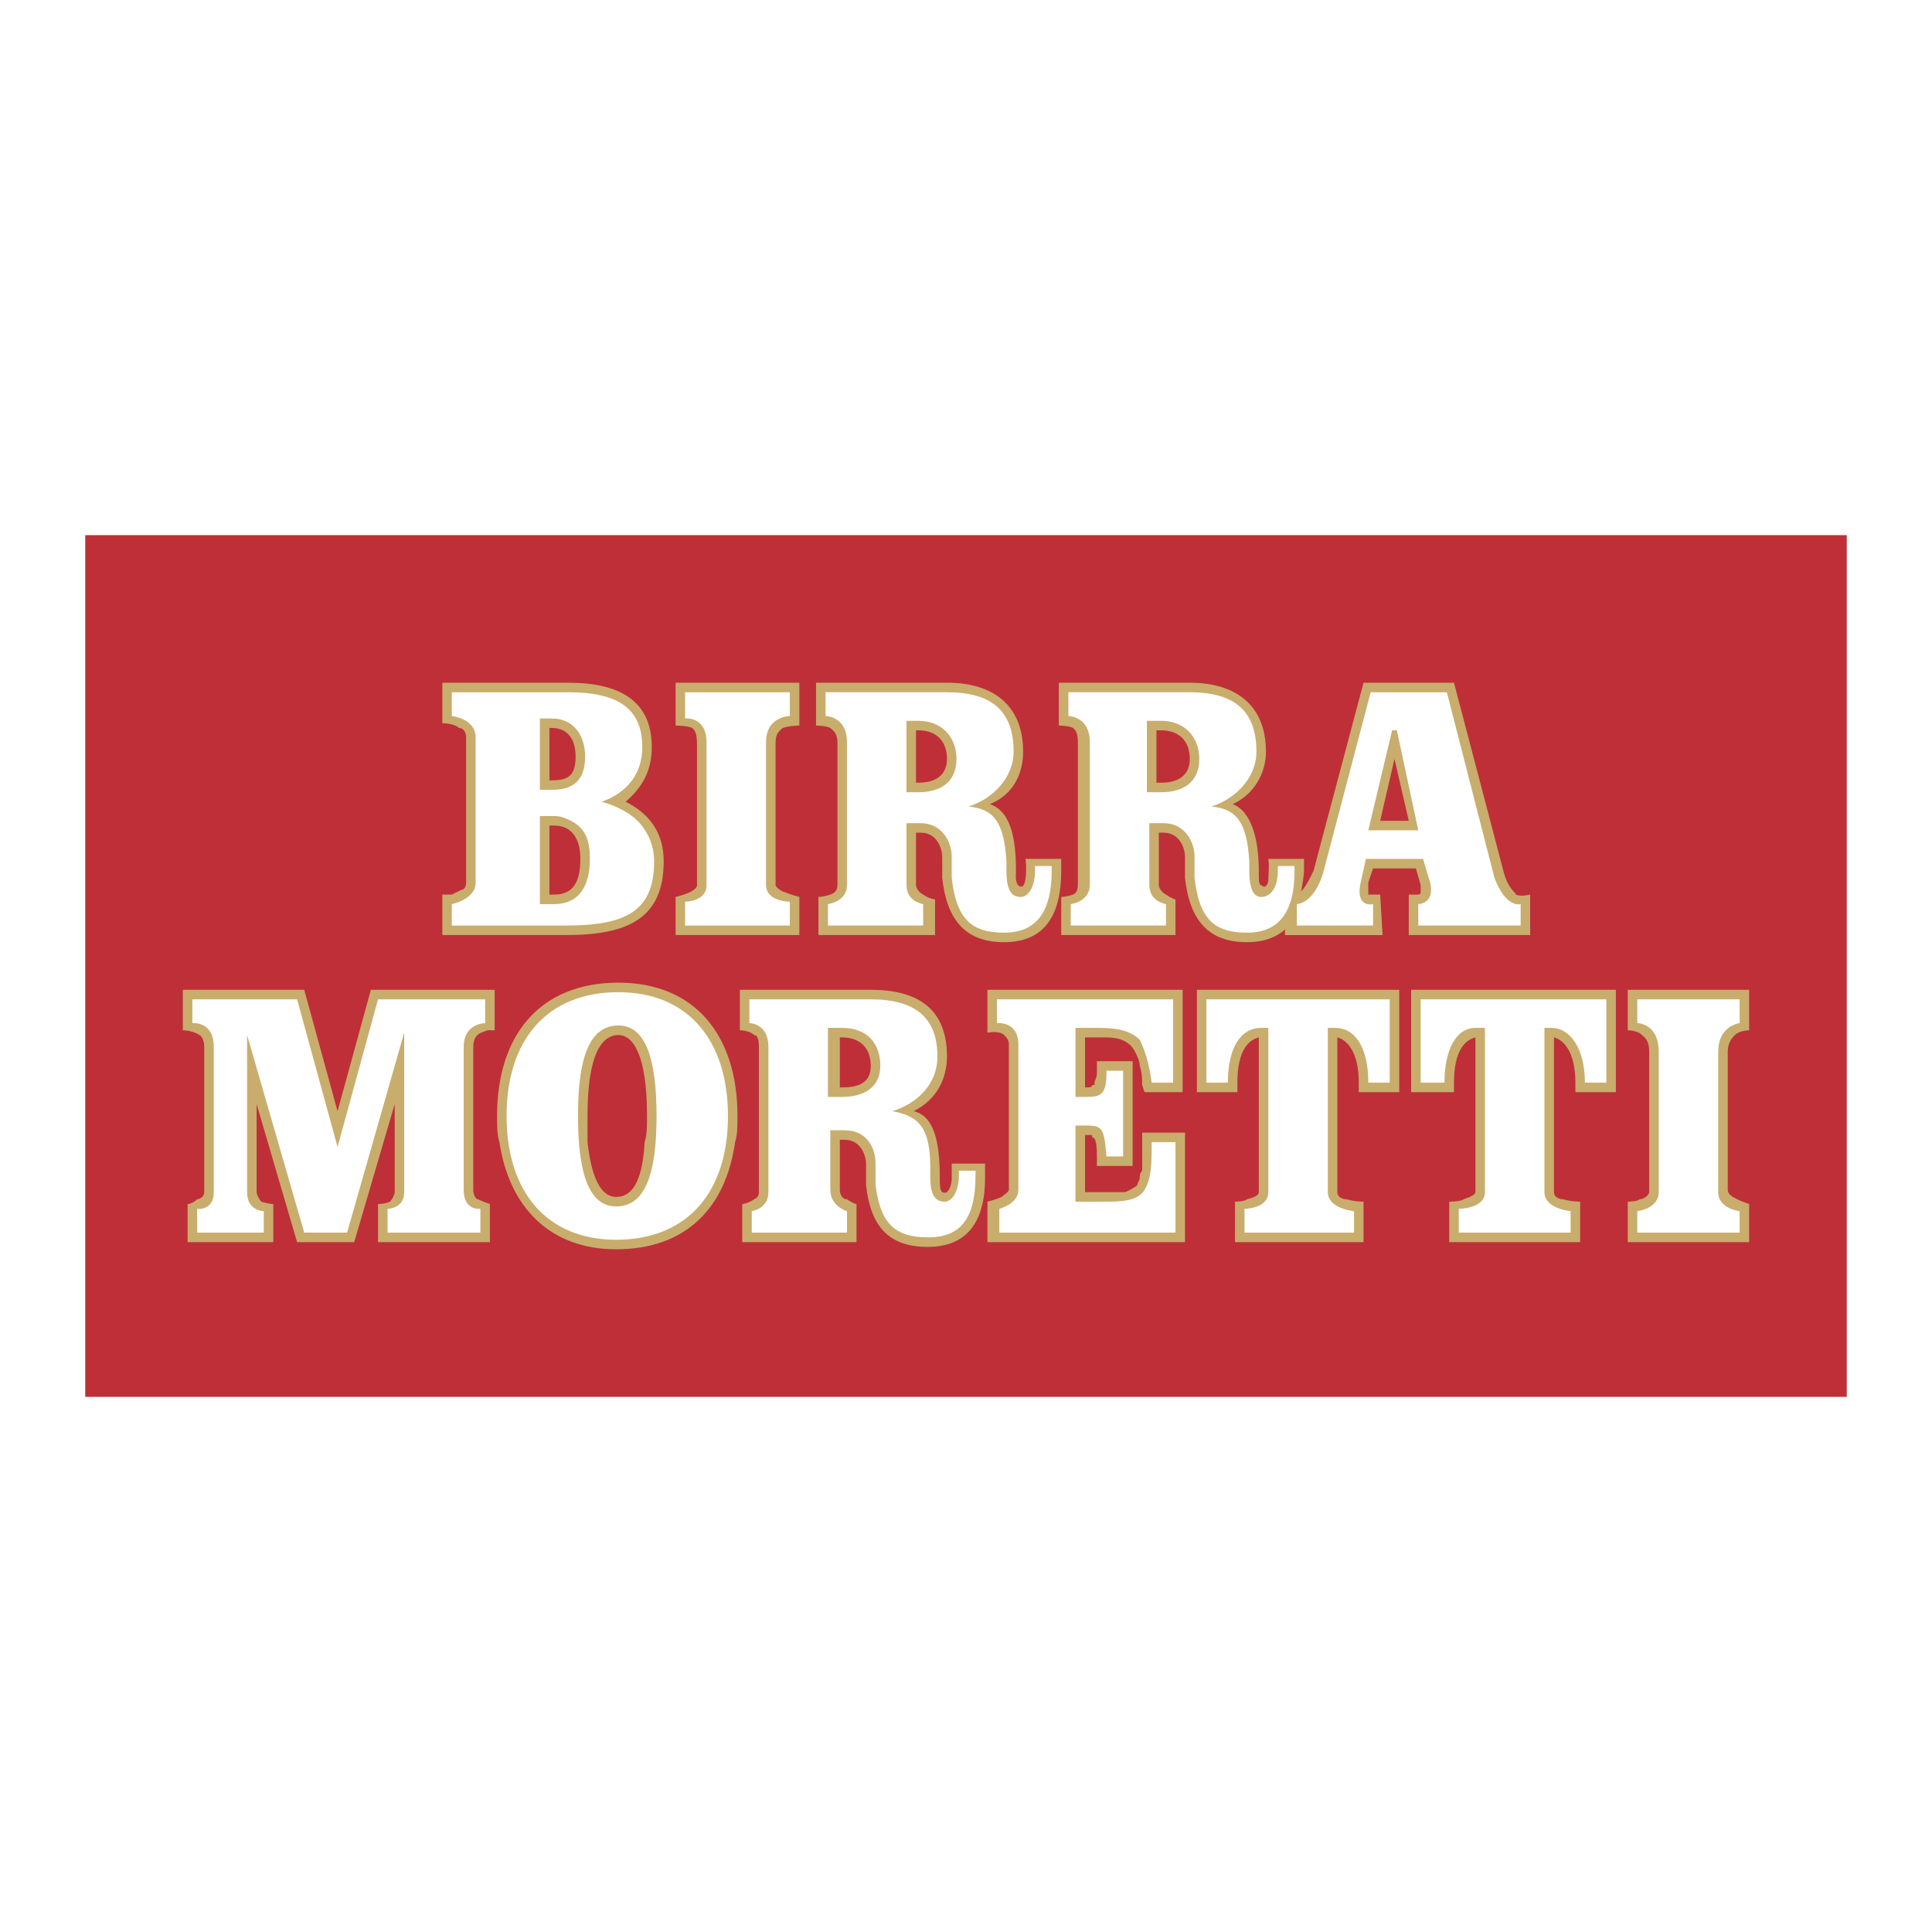 <?xml version="1.0" encoding="utf-8"?>
<!-- Generator: Adobe Illustrator 13.0.0, SVG Export Plug-In . SVG Version: 6.00 Build 14948)  -->
<!DOCTYPE svg PUBLIC "-//W3C//DTD SVG 1.0//EN" "http://www.w3.org/TR/2001/REC-SVG-20010904/DTD/svg10.dtd">
<svg version="1.0" id="Layer_1" xmlns="http://www.w3.org/2000/svg" xmlns:xlink="http://www.w3.org/1999/xlink" x="0px" y="0px"
	 width="192.756px" height="192.756px" viewBox="0 0 192.756 192.756" enable-background="new 0 0 192.756 192.756"
	 xml:space="preserve">
<g>
	<polygon fill-rule="evenodd" clip-rule="evenodd" fill="#FFFFFF" points="0,0 192.756,0 192.756,192.756 0,192.756 0,0 	"/>
	<polygon fill-rule="evenodd" clip-rule="evenodd" fill="#BF2F38" points="8.504,53.391 184.252,53.391 184.252,139.365 
		8.504,139.365 8.504,53.391 	"/>
	<path fill-rule="evenodd" clip-rule="evenodd" fill="#C8AD6D" d="M131.053,86.878l4.987-18.762h9.025l4.987,19
		c0.475,1.663,1.188,1.9,1.188,2.137c0.475,0.238,1.425,0,1.425,0l0,0v4.038h-12.112v-4.038h0.949c0,0,0.238,0,0.238-0.237
		c0,0,0-0.237,0-0.712l-0.476-1.663h-4.274l-0.475,1.425c0,0.238,0,0.475,0,0.713c0,0.237,0,0.475,0,0.475c0.236,0,0.236,0,0.236,0
		h0.95l0.238,4.038h-9.738v-3.562C129.769,89.728,130.492,87.999,131.053,86.878L131.053,86.878z M137.702,81.891h2.851
		l-1.425-6.175L137.702,81.891L137.702,81.891z"/>
	<path fill-rule="evenodd" clip-rule="evenodd" fill="#C8AD6D" d="M55.291,89.253c1.663,0,2.612-0.95,2.612-3.562
		c0-2.138-0.95-3.325-2.612-3.325h-0.475v6.887H55.291L55.291,89.253z M45.079,89.253c0,0,0.475-0.237,0.95-0.475
		c0.238,0,0.475-0.238,0.475-0.713V73.578c0-0.475-0.237-0.95-0.712-0.95c-0.475-0.475-1.662-0.475-1.662-0.475v-4.038h12.587
		c5.225,0,8.312,1.9,8.312,6.413c0,2.375-0.95,4.038-2.612,5.462c2.375,1.188,3.8,3.087,3.8,5.938c0,5.7-3.562,7.362-9.737,7.362
		h-12.35v-4.038H45.079L45.079,89.253z M55.053,77.853c1.663,0,2.375-0.475,2.375-2.375c0-1.9-0.95-2.85-2.375-2.85h-0.237v5.225
		H55.053L55.053,77.853z"/>
	<path fill-rule="evenodd" clip-rule="evenodd" fill="#C8AD6D" d="M173.09,103.266c-0.237,0.238-0.713,0.713-0.713,1.662v13.775
		c0,0.475,0.476,0.713,0.95,0.949c0.475,0.238,1.188,0.475,1.188,0.475v3.801h-12.112v-4.037c0,0,0.95,0,1.188-0.238
		c0.475,0,0.95-0.475,0.95-0.713v-14.012c0-1.188-0.476-1.424-0.713-1.662c-0.475-0.475-1.425-0.475-1.425-0.475v-4.037h12.112
		v4.037C174.515,102.791,173.564,102.791,173.09,103.266L173.09,103.266z"/>
	<path fill-rule="evenodd" clip-rule="evenodd" fill="#C8AD6D" d="M123.453,108.016v0.949h-4.038V98.754h20.188v10.211h-4.037
		v-0.949c0-3.088-1.188-4.275-2.138-4.512v15.436c0,0.477,0.475,0.713,0.95,0.713c0.712,0.238,1.662,0.238,1.662,0.238v4.037
		h-12.825v-4.037c0,0,0.95,0,1.188-0.238c0.95-0.236,1.188-0.475,1.188-0.713v-15.436
		C124.641,103.74,123.453,104.691,123.453,108.016L123.453,108.016z"/>
	<path fill-rule="evenodd" clip-rule="evenodd" fill="#C8AD6D" d="M108.253,118.939h1.662c0.95,0,1.663,0,2.375,0
		c0.476-0.236,0.95-0.475,1.188-0.711c0-0.238,0.237-0.477,0.237-0.713c0-0.238,0-0.475,0.238-0.713c0-0.949,0-1.662,0-2.85v-0.951
		h4.274v10.926H98.516v-4.037c0,0,0.95-0.238,1.425-0.475c0.237-0.238,0.713-0.477,0.713-0.713v-14.488
		c0-0.475-0.238-0.711-0.476-0.949c-0.475-0.475-1.662-0.238-1.662-0.238v-4.273h19.475v10.211h-3.8l-0.237-0.713
		c0-0.711,0-1.188-0.238-1.898c0-0.477-0.237-0.951-0.475-1.426c-0.475-0.949-1.425-1.424-2.85-1.424h-2.138v4.986
		c0.475,0,0.712,0,0.712-0.238h0.238l0,0v-0.236c0-0.238,0.237-0.475,0.237-0.951v-1.188h3.562v10.451h-3.562v-0.951
		c0-1.662-0.237-1.898-0.476-1.898c0-0.238,0-0.238-0.237-0.238c0,0-0.237,0-0.475,0V118.939L108.253,118.939z"/>
	<path fill-rule="evenodd" clip-rule="evenodd" fill="#C8AD6D" d="M48.641,102.791c-0.475,0.236-1.425,0.236-1.425,1.662v14.25
		c0,0.475,0.237,0.949,0.475,0.949c0.475,0.238,1.188,0.475,1.188,0.475v3.801H37.716v-3.801c0,0,0.712,0,1.188-0.236
		c0.237-0.238,0.475-0.713,0.475-0.951v-8.787l-4.038,13.775h-5.7l-4.038-13.775v8.787c0,0.238,0.238,0.713,0.475,0.951
		c0.713,0.236,1.188,0.236,1.188,0.236v3.801h-8.55v-3.801c0,0,0.475,0,0.95-0.475c0.237,0,0.712-0.236,0.712-0.713v-14.486
		c0-0.949-0.475-1.188-0.475-1.188c-0.712-0.475-1.663-0.475-1.663-0.475v-4.037h12.112l3.325,12.111l3.325-12.111h12.35v4.037
		H48.641L48.641,102.791z"/>
	<path fill-rule="evenodd" clip-rule="evenodd" fill="#C8AD6D" d="M78.091,72.628c-0.237,0.237-0.712,0.475-0.712,1.425v14.25
		c0,0.237,0.712,0.712,0.95,0.712c0.475,0.237,1.425,0.475,1.425,0.475v3.8h-12.35v-3.8c0,0,0.95-0.238,1.425-0.475
		c0.475-0.237,0.712-0.475,0.712-0.712V74.291c0-1.188-0.237-1.425-0.475-1.663c-0.475-0.238-1.663-0.238-1.663-0.238v-4.275h12.35
		v4.275C79.753,72.391,78.803,72.391,78.091,72.628L78.091,72.628z"/>
	<path fill-rule="evenodd" clip-rule="evenodd" fill="#C8AD6D" d="M145.065,108.016v0.949h-4.275V98.754h20.425v10.211h-4.038
		v-0.949c0-3.088-1.187-4.275-2.137-4.512v15.436c0,0.477,0.475,0.713,0.95,0.713c0.712,0.238,1.662,0.238,1.662,0.238v4.037H144.59
		v-4.037c0,0,1.188,0,1.425-0.238c0.713-0.236,1.188-0.475,1.188-0.713v-15.436C146.253,103.74,145.065,104.691,145.065,108.016
		L145.065,108.016z"/>
	<path fill-rule="evenodd" clip-rule="evenodd" fill="#FFFFFF" d="M78.803,69.066h-10.45v2.612c0,0,2.137-0.237,2.137,2.375v14.25
		c0,1.663-2.137,1.663-2.137,1.663v2.375h10.45v-2.375c0,0-2.375,0-2.375-1.663v-14.25c0-2.612,2.375-2.612,2.375-2.612V69.066
		L78.803,69.066z"/>
	<path fill-rule="evenodd" clip-rule="evenodd" fill="#FFFFFF" d="M48.404,99.703H37.716l-4.038,14.725l-4.037-14.725h-10.45v2.375
		c0,0,2.137-0.238,2.137,2.375v14.486c0,1.9-1.662,1.664-1.662,1.664v2.375h6.65v-2.139c0,0-1.663,0-1.663-1.9v-15.674l5.7,19.713
		h4.275l5.7-19.951v15.912c0,1.664-1.663,1.664-1.663,1.664v2.375h9.263v-2.375c0,0-1.663,0.236-1.663-1.9v-14.25
		c0-2.375,2.138-2.375,2.138-2.375V99.703L48.404,99.703z"/>
	<path fill-rule="evenodd" clip-rule="evenodd" fill="#FFFFFF" d="M117.04,99.703H99.466v2.375c0,0,2.137-0.238,2.137,2.137v14.014
		v0.475c0,1.424-1.899,1.9-1.899,1.9v2.375h17.575v-9.025h-2.376c0,2.137,0,3.562-0.712,4.75c-0.713,1.188-2.375,1.188-4.275,1.188
		c0,0-0.237,0-0.475,0h-2.138v-7.6h0.713c1.899,0,2.138,0,2.375,3.086h1.662v-8.549h-1.662c0,0,0,0,0,0.236
		c0,2.377-0.713,2.377-2.375,2.377h-0.713v-6.889h1.662c0.238,0,0.476,0,0.713,0c1.663,0,3.088,0.238,4.037,1.188
		c0.476,0.951,0.95,2.375,1.188,4.275h2.138V99.703L117.04,99.703z"/>
	<path fill-rule="evenodd" clip-rule="evenodd" fill="#FFFFFF" d="M125.828,102.553h0.712v16.387c0,1.664-2.375,1.664-2.375,1.664
		v2.375h10.925v-2.139c0,0-2.612-0.236-2.612-1.9v-16.387h0.713c2.137,0,3.325,2.139,3.325,5.463l0,0h2.137v-8.312h-18.287v8.312
		h2.138l0,0C122.503,104.691,123.69,102.553,125.828,102.553L125.828,102.553z"/>
	<path fill-rule="evenodd" clip-rule="evenodd" fill="#FFFFFF" d="M173.564,99.703h-10.212v2.375c0,0,2.138,0,2.138,2.85v14.012
		c0,1.664-2.138,1.9-2.138,1.9v2.139h10.212v-2.139c0,0-2.137-0.236-2.137-1.9v-14.012c0-2.613,2.137-2.85,2.137-2.85V99.703
		L173.564,99.703z"/>
	<path fill-rule="evenodd" clip-rule="evenodd" fill="#FFFFFF" d="M147.202,102.553h0.95v16.387c0,1.664-2.612,1.664-2.612,1.664
		v2.375h11.162v-2.139c0,0-2.612-0.236-2.612-1.9v-16.387h0.713c1.899,0,3.324,2.139,3.324,5.463l0,0h2.138v-8.312H141.74v8.312
		h2.375l0,0C144.115,104.691,145.303,102.553,147.202,102.553L147.202,102.553z"/>
	<path fill-rule="evenodd" clip-rule="evenodd" fill="#FFFFFF" d="M53.866,81.891v-0.475h1.425c0.712,0,1.188,0.238,1.663,0.475
		c1.425,0.712,1.9,1.9,1.9,3.8c0,2.85-1.188,4.512-3.562,4.512h-1.425V81.891L53.866,81.891z M63.604,81.891
		c-0.712-0.712-1.9-1.425-3.562-1.9c2.612-0.95,4.037-2.85,4.037-5.462c0-3.8-2.375-5.462-7.362-5.462H45.079v2.375
		c0,0,2.375,0.237,2.375,2.137v8.312v5.938c0,0.237,0,0.237,0,0.237c0,1.663-2.375,2.138-2.375,2.138v2.137h11.4
		c5.938,0,8.787-1.425,8.787-6.412C65.266,84.266,64.553,82.841,63.604,81.891L63.604,81.891z M53.866,71.678h1.187
		c2.138,0,3.325,1.663,3.325,3.8c0,2.375-1.188,3.325-3.325,3.325h-1.187V71.678L53.866,71.678z"/>
	<path fill-rule="evenodd" clip-rule="evenodd" fill="#C8AD6D" d="M49.829,113.953c-0.238-0.713-0.238-1.662-0.238-2.613
		c0-8.074,4.275-13.299,12.113-13.299c7.6,0,11.875,5.225,11.875,13.299c0,0.951,0,1.9-0.237,2.613
		c-0.95,6.65-4.987,10.688-11.875,10.688C54.816,124.641,50.778,120.365,49.829,113.953L49.829,113.953z M64.316,113.953
		c0.237-0.713,0.237-1.662,0.237-2.613c0-6.174-1.425-8.074-2.85-8.074c-1.663,0-3.087,1.9-3.087,8.074c0,0.951,0,1.9,0,2.613
		c0.475,4.275,1.662,5.463,2.85,5.463C62.891,119.416,64.078,118.229,64.316,113.953L64.316,113.953z"/>
	<path fill-rule="evenodd" clip-rule="evenodd" fill="#FFFFFF" d="M50.541,111.34c0,7.6,4.038,12.35,10.925,12.35
		c7.125,0,11.163-4.75,11.163-12.35s-4.038-12.35-10.925-12.35C54.579,98.99,50.541,103.74,50.541,111.34L50.541,111.34z
		 M61.704,102.314c2.612,0,3.8,3.088,3.8,9.025s-1.188,9.025-4.038,9.025c-2.612,0-3.8-3.088-3.8-9.025
		S58.854,102.314,61.704,102.314L61.704,102.314z"/>
	<path fill-rule="evenodd" clip-rule="evenodd" fill="#C8AD6D" d="M83.791,117.516v1.188c0,0.475,0.237,0.949,0.712,0.949
		c0.713,0.475,0.95,0.475,0.95,0.475v3.801h-11.4v-3.801c0,0,0.475,0,1.188-0.475c0.475-0.236,0.475-0.475,0.475-0.949v-1.188
		v-13.062c0-0.949-0.238-1.188-0.475-1.188c-0.475-0.475-1.425-0.475-1.425-0.475v-4.037h13.062c4.988,0,7.6,2.137,7.6,6.648
		c0,2.139-0.95,4.275-3.325,5.463c2.137,0.475,2.612,3.324,2.612,6.65c0,0.713,0,1.188,0.237,1.424
		c0.251,0.127,0.438,0.051,0.556-0.082c0.206-0.232,0.403-0.775,0.395-1.342c0-0.951,0-1.426,0-1.426h3.325c0,0,0,0.951,0,1.188
		c0,0,0,0,0,0.238c0,4.512-1.9,6.887-5.7,6.887s-5.7-1.9-6.175-6.174v-0.713v-1.426c0-0.713-0.475-2.375-2.138-2.375h-0.475V117.516
		L83.791,117.516z M84.028,108.49c1.663,0,2.85-0.475,2.85-2.137c0-1.9-1.188-2.85-2.85-2.85h-0.237v4.986H84.028L84.028,108.49z"/>
	<path fill-rule="evenodd" clip-rule="evenodd" fill="#FFFFFF" d="M82.841,116.564v-3.799h1.425c2.138,0,3.087,1.662,3.087,3.324
		v0.475v1.664c0.475,3.799,1.9,5.225,5.225,5.225c3.087,0,4.75-1.662,4.75-6.176c0-0.236,0,0,0-0.475h-1.663
		c0,0.238,0,0.238,0,0.475c0,1.662-0.712,2.613-1.425,2.613c-0.95,0-1.425-0.713-1.425-2.375c0-0.475,0-0.713,0-0.951
		c0-3.799-0.95-5.225-3.8-5.699c2.375-0.713,4.512-2.613,4.512-5.463c0-3.799-2.137-5.699-6.65-5.699H74.766v2.375
		c0,0,1.9,0,1.9,2.375v12.111v2.375c0,1.664-1.662,1.9-1.662,1.9v2.139h9.5v-2.139c0,0-1.662-0.475-1.662-2.137V116.564
		L82.841,116.564z M82.603,102.553h1.425c2.375,0,3.8,1.426,3.8,3.801c0,2.137-1.663,3.088-3.8,3.088h-1.425V102.553L82.603,102.553
		z"/>
	<path fill-rule="evenodd" clip-rule="evenodd" fill="#C8AD6D" d="M91.391,86.878v1.425c0,0.237,0.237,0.712,0.712,0.95
		c0.712,0.475,1.188,0.475,1.188,0.475v3.562H81.653v-3.8c0,0,0.475,0,1.188-0.238c0.712-0.237,0.712-0.712,0.712-1.188v-1.188
		V74.053c0-0.95-0.475-1.188-0.712-1.425c-0.475-0.238-1.425-0.238-1.425-0.238v-4.275h13.062c4.75,0,7.6,2.375,7.6,6.888
		c0,2.137-0.95,4.275-3.325,5.225c2.138,0.712,2.612,3.562,2.612,6.649c0,0.385-0.155,1.521,0.515,1.583
		c0.623,0.055,0.512-2.354,0.436-2.77h3.562c0,0,0,0.95,0,1.187c0,4.75-1.9,7.125-5.7,7.125s-5.7-2.137-6.175-6.412v-0.713v-1.425
		c0-0.712-0.475-2.375-2.137-2.375h-0.475V86.878L91.391,86.878z M91.628,78.091c1.663,0,2.85-0.712,2.85-2.375
		c0-1.9-1.188-2.85-2.85-2.85h-0.237v5.225H91.628L91.628,78.091z"/>
	<path fill-rule="evenodd" clip-rule="evenodd" fill="#C8AD6D" d="M115.615,86.878v1.425c0,0.237,0.237,0.712,0.713,0.95
		c0.712,0.475,0.95,0.475,0.95,0.475v3.562h-11.4v-3.8c0,0,0.475,0,1.188-0.238c0.475-0.237,0.475-0.712,0.475-1.188v-1.188V74.053
		c0-0.95-0.237-1.188-0.475-1.425c-0.475-0.238-1.425-0.238-1.425-0.238v-4.275h13.062c4.75,0,7.6,2.375,7.6,6.888
		c0,2.137-1.188,4.275-3.325,5.225c1.9,0.712,2.612,3.562,2.612,6.649c0,0.95,0,1.425,0.238,1.425
		c0.475,0.475,0.712-0.238,0.712-0.475c0-0.602,0.12-1.491,0-2.137h3.562c0,0,0,0.95,0,1.187c0,0.829-0.63,4.219-1.05,4.864
		c-0.985,1.507-2.535,2.261-4.65,2.261c-3.8,0-5.699-2.137-6.175-6.412v-0.713v-1.425c0-0.712-0.475-2.375-2.137-2.375h-0.476
		V86.878L115.615,86.878z M115.853,78.091c1.663,0,2.851-0.712,2.851-2.375c0-1.9-1.188-2.85-2.851-2.85h-0.475v5.225H115.853
		L115.853,78.091z"/>
	<path fill-rule="evenodd" clip-rule="evenodd" fill="#FFFFFF" d="M90.44,85.928v-3.8h1.425c2.137,0,3.087,1.9,3.087,3.325v0.475
		v1.663c0.475,4.037,1.9,5.462,5.225,5.462c3.088,0,4.75-1.9,4.75-6.175c0-0.475,0-0.237,0-0.475h-1.662c0,0.238,0,0.238,0,0.475
		c0,1.663-0.713,2.613-1.425,2.613c-0.95,0-1.426-0.712-1.426-2.613c0-0.237,0-0.475,0-0.95c-0.237-3.8-1.188-5.225-3.799-5.463
		c2.375-0.712,4.512-2.85,4.512-5.462c0-4.038-2.138-5.938-6.65-5.938H82.366v2.375c0,0,2.137,0,2.137,2.612v11.875v2.375
		c0,1.663-1.9,1.9-1.9,1.9v2.137h9.5v-2.137c0,0-1.663-0.237-1.663-1.9V85.928L90.44,85.928z M90.44,71.916h1.188
		c2.375,0,3.8,1.663,3.8,3.8c0,2.375-1.663,3.325-3.8,3.325H90.44V71.916L90.44,71.916z"/>
	<path fill-rule="evenodd" clip-rule="evenodd" fill="#FFFFFF" d="M114.665,85.928v-3.8h1.426c2.137,0,3.087,1.9,3.087,3.325v0.475
		v1.663c0.475,4.037,1.9,5.462,5.225,5.462c3.088,0,4.75-1.9,4.75-6.175c0-0.475,0-0.237,0-0.475h-1.662c0,0.238,0,0.238,0,0.475
		c0,1.663-0.713,2.613-1.662,2.613c-0.713,0-1.188-0.712-1.188-2.613c0-0.237,0-0.475,0-0.95c-0.238-3.8-1.188-5.225-3.801-5.463
		c2.375-0.712,4.513-2.85,4.513-5.462c0-4.038-2.138-5.938-6.649-5.938h-12.112v2.375c0,0,2.137,0,2.137,2.612v11.875v2.375
		c0,1.663-1.899,1.9-1.899,1.9v2.137h9.5v-2.137c0,0-1.663-0.237-1.663-1.9V85.928L114.665,85.928z M114.428,71.916h1.425
		c2.375,0,3.8,1.663,3.8,3.8c0,2.375-1.662,3.325-3.8,3.325h-1.425V71.916L114.428,71.916z"/>
	<path fill-rule="evenodd" clip-rule="evenodd" fill="#FFFFFF" d="M141.502,92.34h10.213v-2.137c0,0-1.425,0.475-2.612-2.612
		l-4.75-18.525h-7.601l-4.749,18.05c-0.95,3.087-2.613,3.087-2.613,3.087v2.137h7.601v-2.137c0,0-1.9,0.475-1.188-2.375l0.475-2.137
		h5.7l0.712,2.375c0.476,2.138-1.188,2.138-1.188,2.138V92.34L141.502,92.34z M136.516,82.841l2.374-9.975h0.476l2.137,9.975
		H136.516L136.516,82.841z"/>
</g>
</svg>
